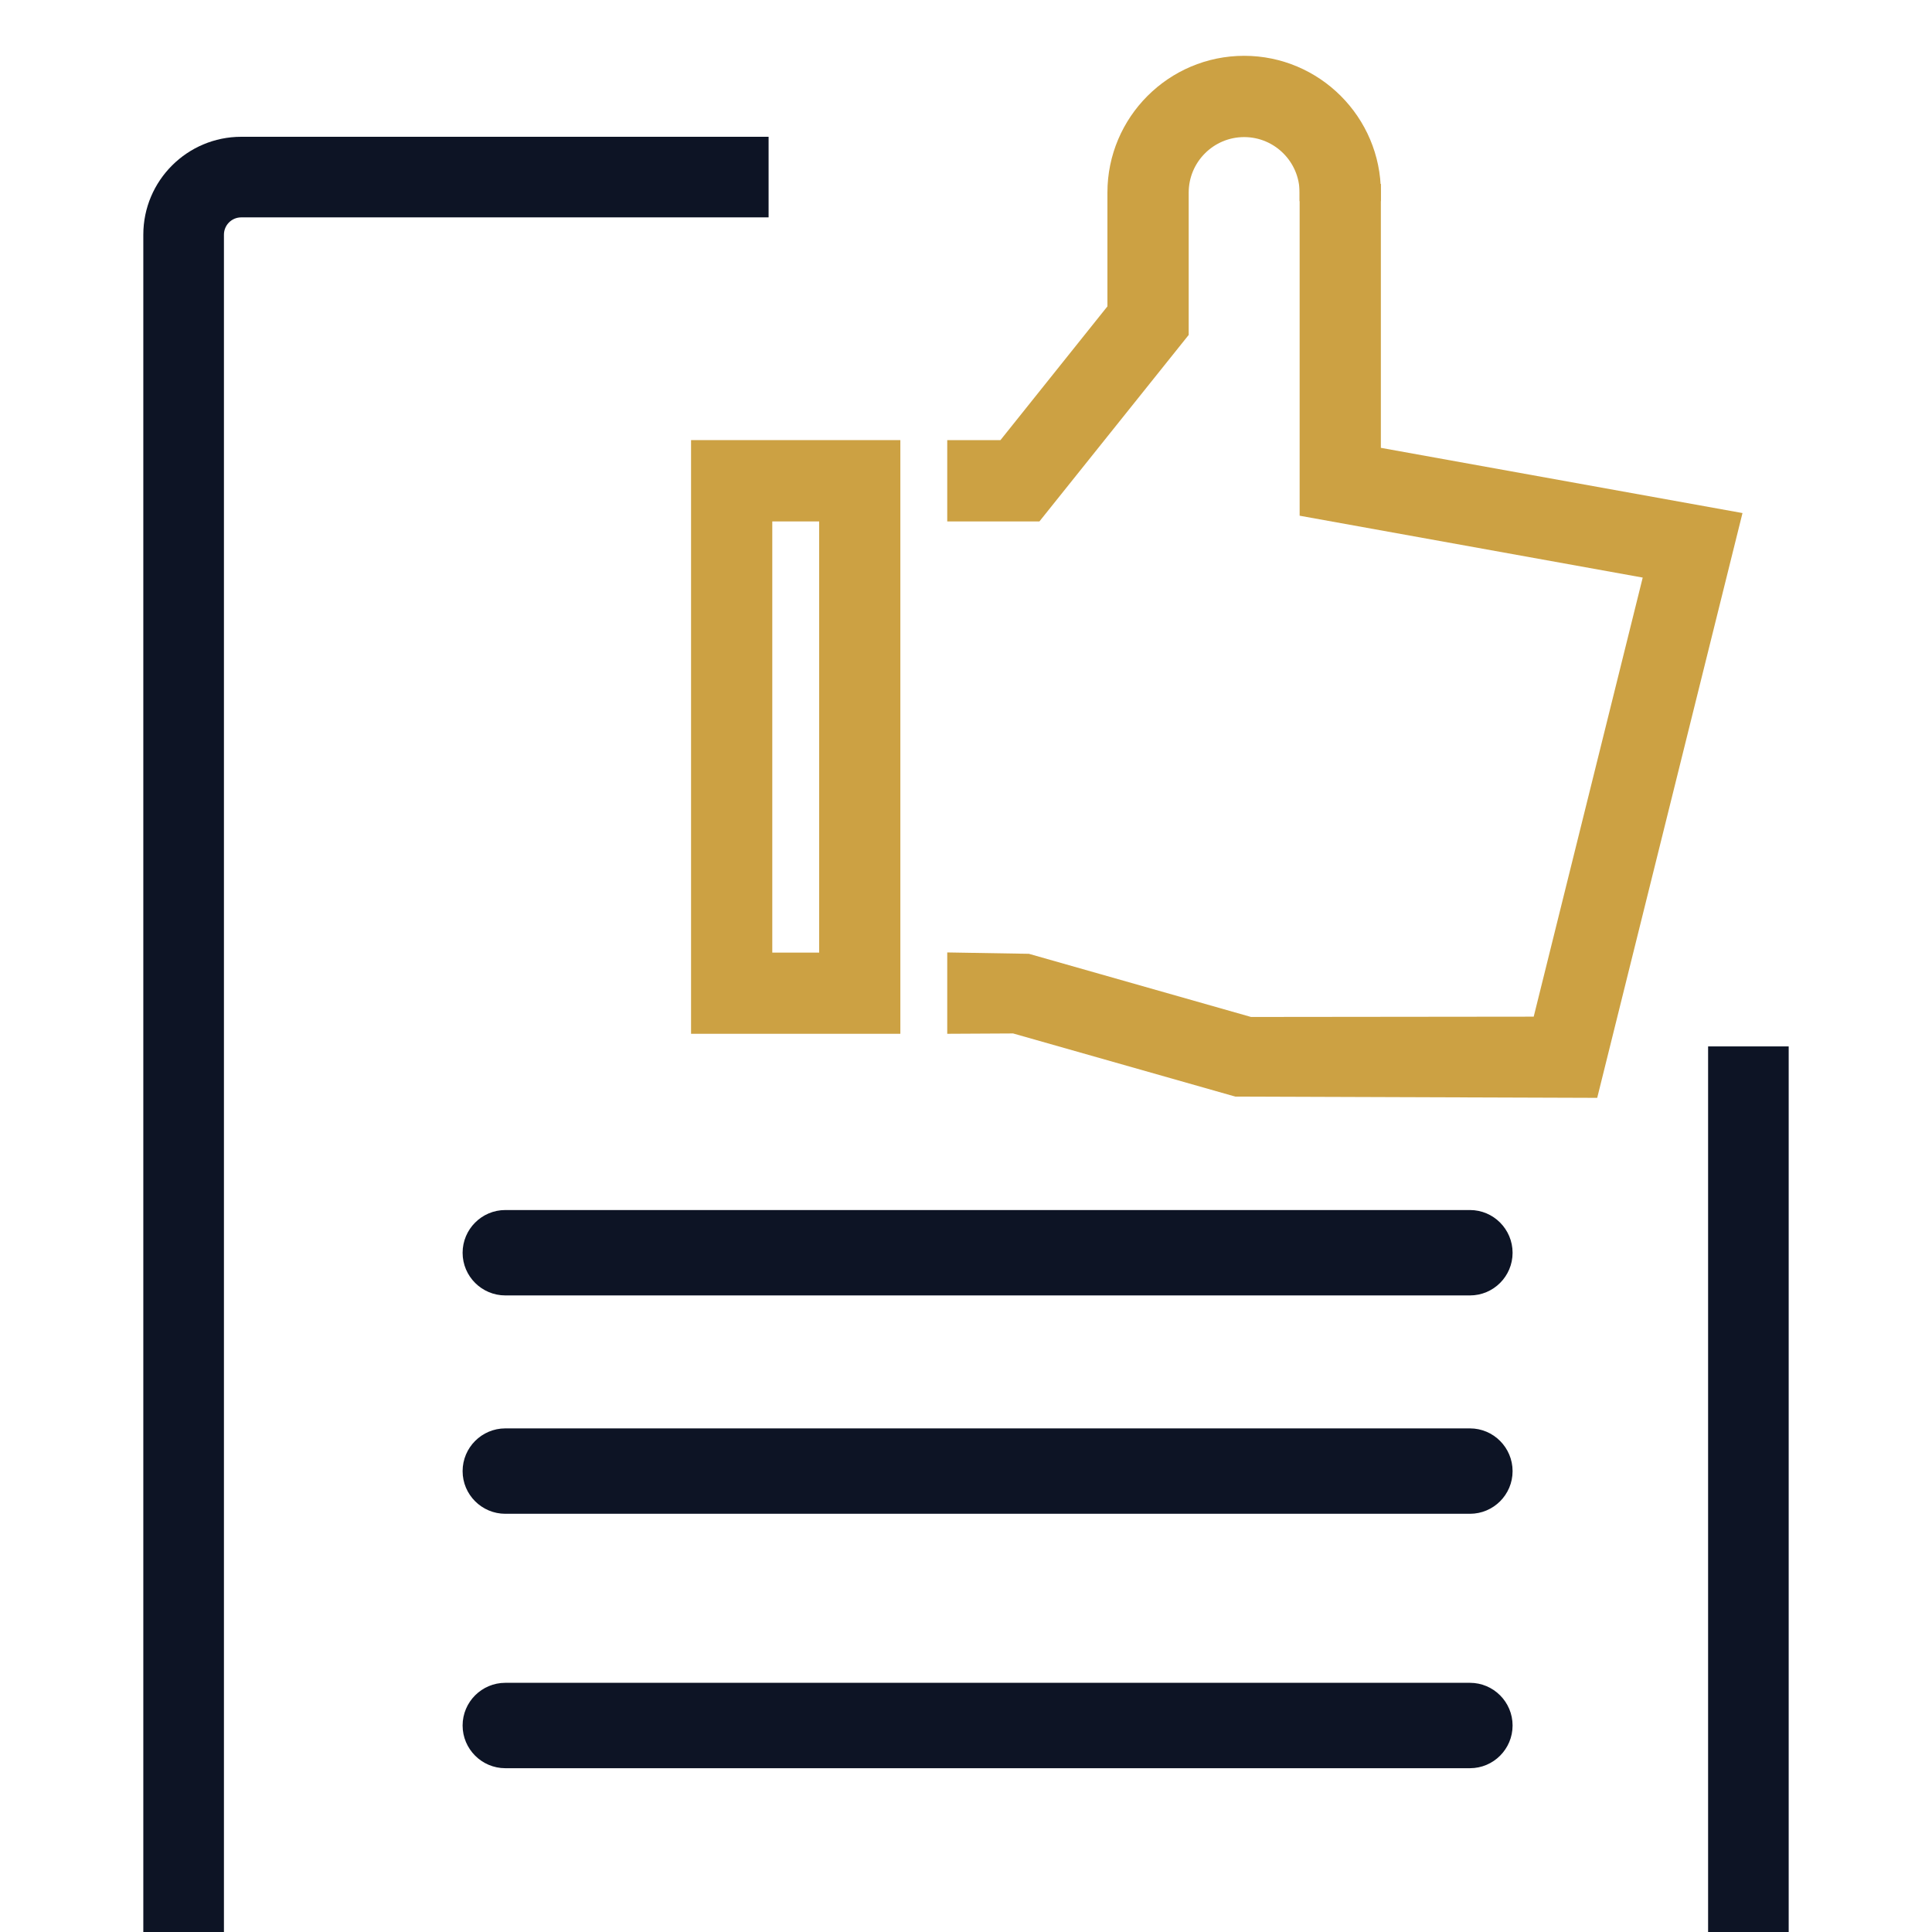 <?xml version="1.0" encoding="utf-8"?>
<!-- Generator: Adobe Illustrator 16.0.0, SVG Export Plug-In . SVG Version: 6.00 Build 0)  -->
<!DOCTYPE svg PUBLIC "-//W3C//DTD SVG 1.1//EN" "http://www.w3.org/Graphics/SVG/1.1/DTD/svg11.dtd">
<svg version="1.1" id="圖層_1" xmlns="http://www.w3.org/2000/svg" xmlns:xlink="http://www.w3.org/1999/xlink" x="0px" y="0px"
	 width="45px" height="45px" viewBox="52.5 52.5 45 45" enable-background="new 52.5 52.5 45 45" xml:space="preserve">
<title>map</title>
<path fill="#0D1425" d="M64.27,87.759c-0.548,0-0.995-0.445-0.995-0.993c0-0.549,0.446-0.996,0.995-0.996h22.468
	c0.548,0,0.993,0.447,0.993,0.996c0,0.548-0.445,0.993-0.993,0.993H64.27z"/>
<path fill="#0D1425" d="M64.27,82.673c-0.548,0-0.995-0.445-0.995-0.993c0-0.549,0.446-0.996,0.995-0.996h22.468
	c0.548,0,0.993,0.447,0.993,0.996c0,0.548-0.445,0.993-0.993,0.993H64.27z"/>
<path fill="#0D1425" d="M64.27,93.685c-0.548,0-0.995-0.446-0.995-0.995c0-0.548,0.446-0.994,0.995-0.994h22.468
	c0.548,0,0.993,0.446,0.993,0.994c0,0.549-0.445,0.995-0.993,0.995H64.27z"/>
<path fill="#0D1425" d="M55.838,97.7V57.966c0-1.257,1.023-2.28,2.281-2.28h12.283v1.877H58.119c-0.223,0-0.403,0.181-0.403,0.403
	V97.7H55.838z"/>
<rect x="92.285" y="76.873" fill="#0D1425" width="1.877" height="20.827"/>
<path fill="#CCA143" d="M74.563,64.645v-1.893h1.239l2.492-3.116v-2.651c0-1.756,1.429-3.185,3.185-3.185
	c1.755,0,3.184,1.429,3.184,3.185v0.2h-1.893v-0.2c0-0.712-0.579-1.292-1.291-1.292c-0.713,0-1.292,0.58-1.292,1.292v3.316
	l-3.477,4.344H74.563z"/>
<polygon fill="#CCA143" points="81.273,78.042 76.097,76.571 74.563,76.579 74.563,74.684 76.465,74.716 81.639,76.187 
	88.223,76.18 90.762,65.953 82.771,64.512 82.771,56.784 84.663,56.784 84.663,62.931 93.086,64.45 89.702,78.071 "/>
<path fill="#CCA143" d="M68.596,76.579V62.751h4.875v13.828H68.596z M71.58,74.688V64.645h-1.092v10.043H71.58z"/>
</svg>
